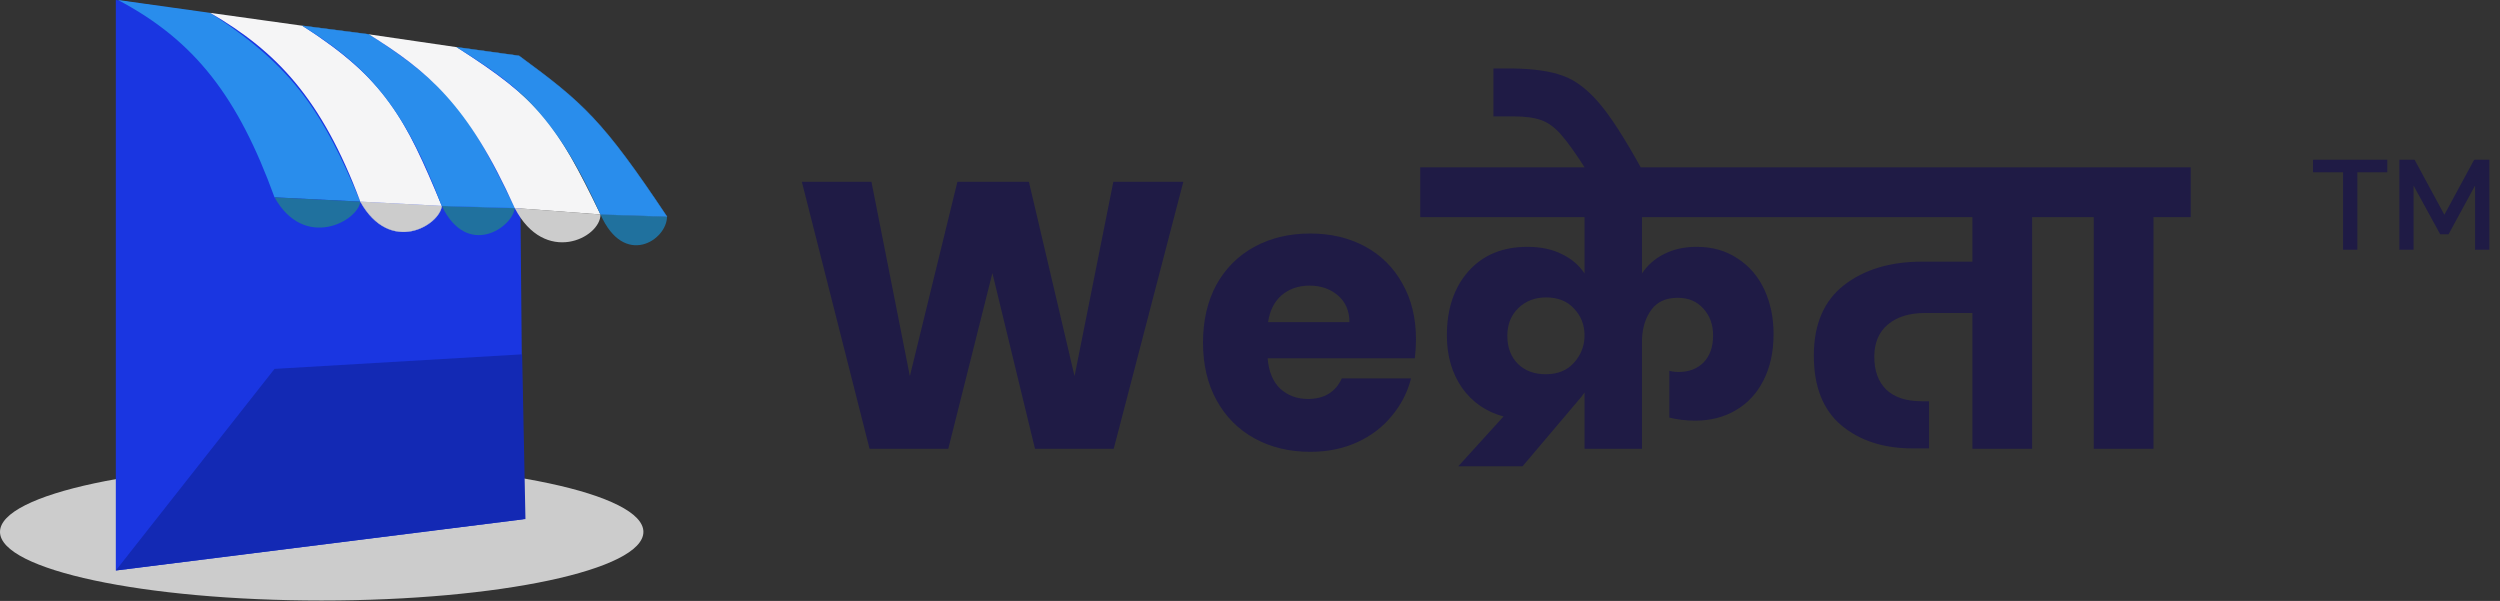 <svg width="1972" height="474" viewBox="0 0 1972 474" fill="none" xmlns="http://www.w3.org/2000/svg">
<rect x="0" y="0" width="1972" height="474" fill="#333333" stroke="none"/>
<ellipse cx="253.759" cy="419.548" rx="253.759" ry="54.135" fill="#CCCCCC"/>
<path d="M933.4 143.4L878.5 354H816.4L782.8 215.4L748 354H685.9L632.5 143.4H687.4L717.7 296.7L755.2 143.4H811.6L847.6 296.7L878.2 143.4H933.4ZM1116.93 267.6C1116.93 272.4 1116.63 277.4 1116.03 282.6H999.927C1000.73 293 1004.03 301 1009.83 306.6C1015.83 312 1023.13 314.7 1031.73 314.7C1044.53 314.7 1053.43 309.3 1058.43 298.5H1113.03C1110.23 309.5 1105.13 319.4 1097.73 328.2C1090.53 337 1081.43 343.9 1070.43 348.9C1059.43 353.9 1047.13 356.4 1033.53 356.4C1017.13 356.4 1002.53 352.9 989.727 345.9C976.927 338.9 966.927 328.9 959.727 315.9C952.527 302.9 948.927 287.7 948.927 270.3C948.927 252.9 952.427 237.7 959.427 224.7C966.627 211.7 976.627 201.7 989.427 194.7C1002.23 187.7 1016.93 184.2 1033.53 184.2C1049.73 184.2 1064.13 187.6 1076.73 194.4C1089.33 201.2 1099.13 210.9 1106.13 223.5C1113.33 236.1 1116.93 250.8 1116.93 267.6ZM1064.43 254.1C1064.43 245.3 1061.43 238.3 1055.43 233.1C1049.43 227.9 1041.93 225.3 1032.93 225.3C1024.33 225.3 1017.03 227.8 1011.03 232.8C1005.23 237.8 1001.63 244.9 1000.23 254.1H1064.43ZM1295.19 171.3V215.7C1299.59 209.1 1305.39 204 1312.59 200.4C1319.99 196.6 1328.59 194.7 1338.39 194.7C1350.79 194.7 1361.59 197.8 1370.79 204C1379.99 210 1386.99 218.2 1391.79 228.6C1396.59 239 1398.99 250.6 1398.99 263.4C1398.99 277.6 1396.29 289.9 1390.89 300.3C1385.69 310.5 1378.39 318.3 1368.99 323.7C1359.79 329.1 1349.19 331.8 1337.19 331.8C1329.99 331.8 1323.19 331 1316.79 329.4V292.5C1318.99 293.1 1321.49 293.4 1324.29 293.4C1332.29 293.4 1338.79 290.9 1343.79 285.9C1348.79 280.7 1351.29 273.6 1351.29 264.6C1351.29 256 1348.69 248.9 1343.49 243.3C1338.49 237.7 1331.79 234.9 1323.39 234.9C1314.19 234.9 1307.29 238 1302.69 244.2C1298.09 250.4 1295.59 258.2 1295.19 267.6V354H1249.89V309.6L1247.49 312.9L1200.99 367.8H1150.29L1185.99 328.5C1172.39 324.9 1161.49 317.4 1153.29 306C1145.29 294.4 1141.29 280.6 1141.29 264.6C1141.29 243.6 1146.99 226.7 1158.39 213.9C1169.79 201.1 1185.29 194.7 1204.89 194.7C1215.29 194.7 1224.29 196.6 1231.89 200.4C1239.49 204 1245.49 209.1 1249.89 215.7V171.3H1120.29V132H1419.99V171.3H1295.19ZM1219.59 234.6C1210.79 234.6 1203.49 237.4 1197.69 243C1191.89 248.6 1188.99 255.9 1188.99 264.9C1188.99 274.1 1191.79 281.5 1197.39 287.1C1202.99 292.5 1210.29 295.2 1219.29 295.2C1228.69 295.2 1236.09 292.2 1241.49 286.2C1247.09 280 1249.89 272.8 1249.89 264.6C1249.89 256.4 1247.19 249.4 1241.79 243.6C1236.39 237.6 1228.99 234.6 1219.59 234.6ZM1250.92 133.5C1242.72 120.7 1236.12 111.5 1231.12 105.9C1226.12 100.3 1221.02 96.6 1215.82 94.8C1210.42 92.8 1203.02 91.8 1193.62 91.8H1178.02V54H1192.72C1209.52 54.2 1222.82 56.1 1232.62 59.7C1242.42 63.1 1252.02 70.3 1261.42 81.3C1270.62 92.1 1281.82 109.5 1295.02 133.5H1250.92ZM1632.34 171.3H1602.94V354H1555.84V246.9H1518.34C1506.14 246.9 1496.44 249.9 1489.24 255.9C1482.04 261.9 1478.44 270.4 1478.44 281.4C1478.44 292.4 1481.54 301 1487.74 307.2C1494.14 313.4 1503.54 316.5 1515.94 316.5H1521.64V353.7H1508.74C1485.74 353.7 1466.94 347.6 1452.34 335.4C1437.94 323.2 1430.74 304.9 1430.74 280.5C1430.74 255.9 1438.64 237.4 1454.44 225C1470.44 212.6 1490.94 206.4 1515.94 206.4H1555.84V171.3H1409.74V132H1632.34V171.3ZM1651.55 354V171.3H1622.15V132H1728.05V171.3H1698.65V354H1651.55Z" fill="#1F1B45"/>
<path d="M1883.1 135.9H1859.5V197H1848.2V135.9H1824.5V126H1883.1V135.9ZM1952.32 197V146.4L1931.42 184.8H1924.82L1903.82 146.4V197H1892.62V126H1904.62L1928.12 169.4L1951.62 126H1963.62V197H1952.32Z" fill="#1F1B45"/>
<path d="M91.353 0L409.416 45.506L412.782 409.551L91.353 450V0Z" fill="#1A36E1"/>
<path d="M216.541 290.977L411.854 279.5L414.474 409.398L91.353 450L216.541 290.977Z" fill="#1329B4"/>
<path d="M216.541 155.639C187.859 76.695 153.947 32.143 93.045 0L165.789 10.15C232.106 52.97 254.906 89.162 284.21 159.023L216.541 155.639Z" fill="#298DEC"/>
<path d="M216.542 155.639C240.226 197.932 282.519 174.248 284.211 159.022L216.542 155.639Z" fill="#20719E"/>
<path d="M284.21 159.022C307.895 201.316 346.804 177.631 348.496 162.406L284.21 159.022Z" fill="#CCCCCC" stroke="#CCCCCC" stroke-width="0.25"/>
<path d="M348.496 162.406C368.628 204.337 404.577 179.193 406.015 164.098L348.496 162.406Z" fill="#20719E"/>
<path d="M406.015 164.098C429.699 209.774 473.684 187.782 473.684 169.173L406.015 164.098Z" fill="#CCCCCC"/>
<path d="M473.684 169.173C492.293 211.466 526.128 189.474 526.128 170.865L473.684 169.173Z" fill="#20719E"/>
<path d="M284.211 159.023C253.759 77.82 218.233 40.602 165.79 10.15L238.534 20.301C304.85 63.121 319.192 92.545 348.496 162.406L284.211 159.023Z" fill="#F5F5F6"/>
<path d="M348.496 162.406C318.045 81.203 287.594 50.752 238.534 20.301L290.977 27.068C357.294 69.888 370.489 91.353 406.015 164.098L348.496 162.406Z" fill="#298DEC" stroke="#298DEC" stroke-width="0.25"/>
<path d="M406.015 164.098C368.797 81.203 336.654 55.827 290.978 27.068L360.338 37.218C426.655 80.038 438.158 96.429 473.684 169.173L406.015 164.098Z" fill="#F5F5F6"/>
<path d="M473.684 169.173C436.466 86.278 406.015 65.978 360.338 37.218L409.399 43.985C460.15 81.203 475.376 94.737 526.128 170.865L473.684 169.173Z" fill="#298DEC" stroke="#298DEC" stroke-width="0.25"/>
</svg>
